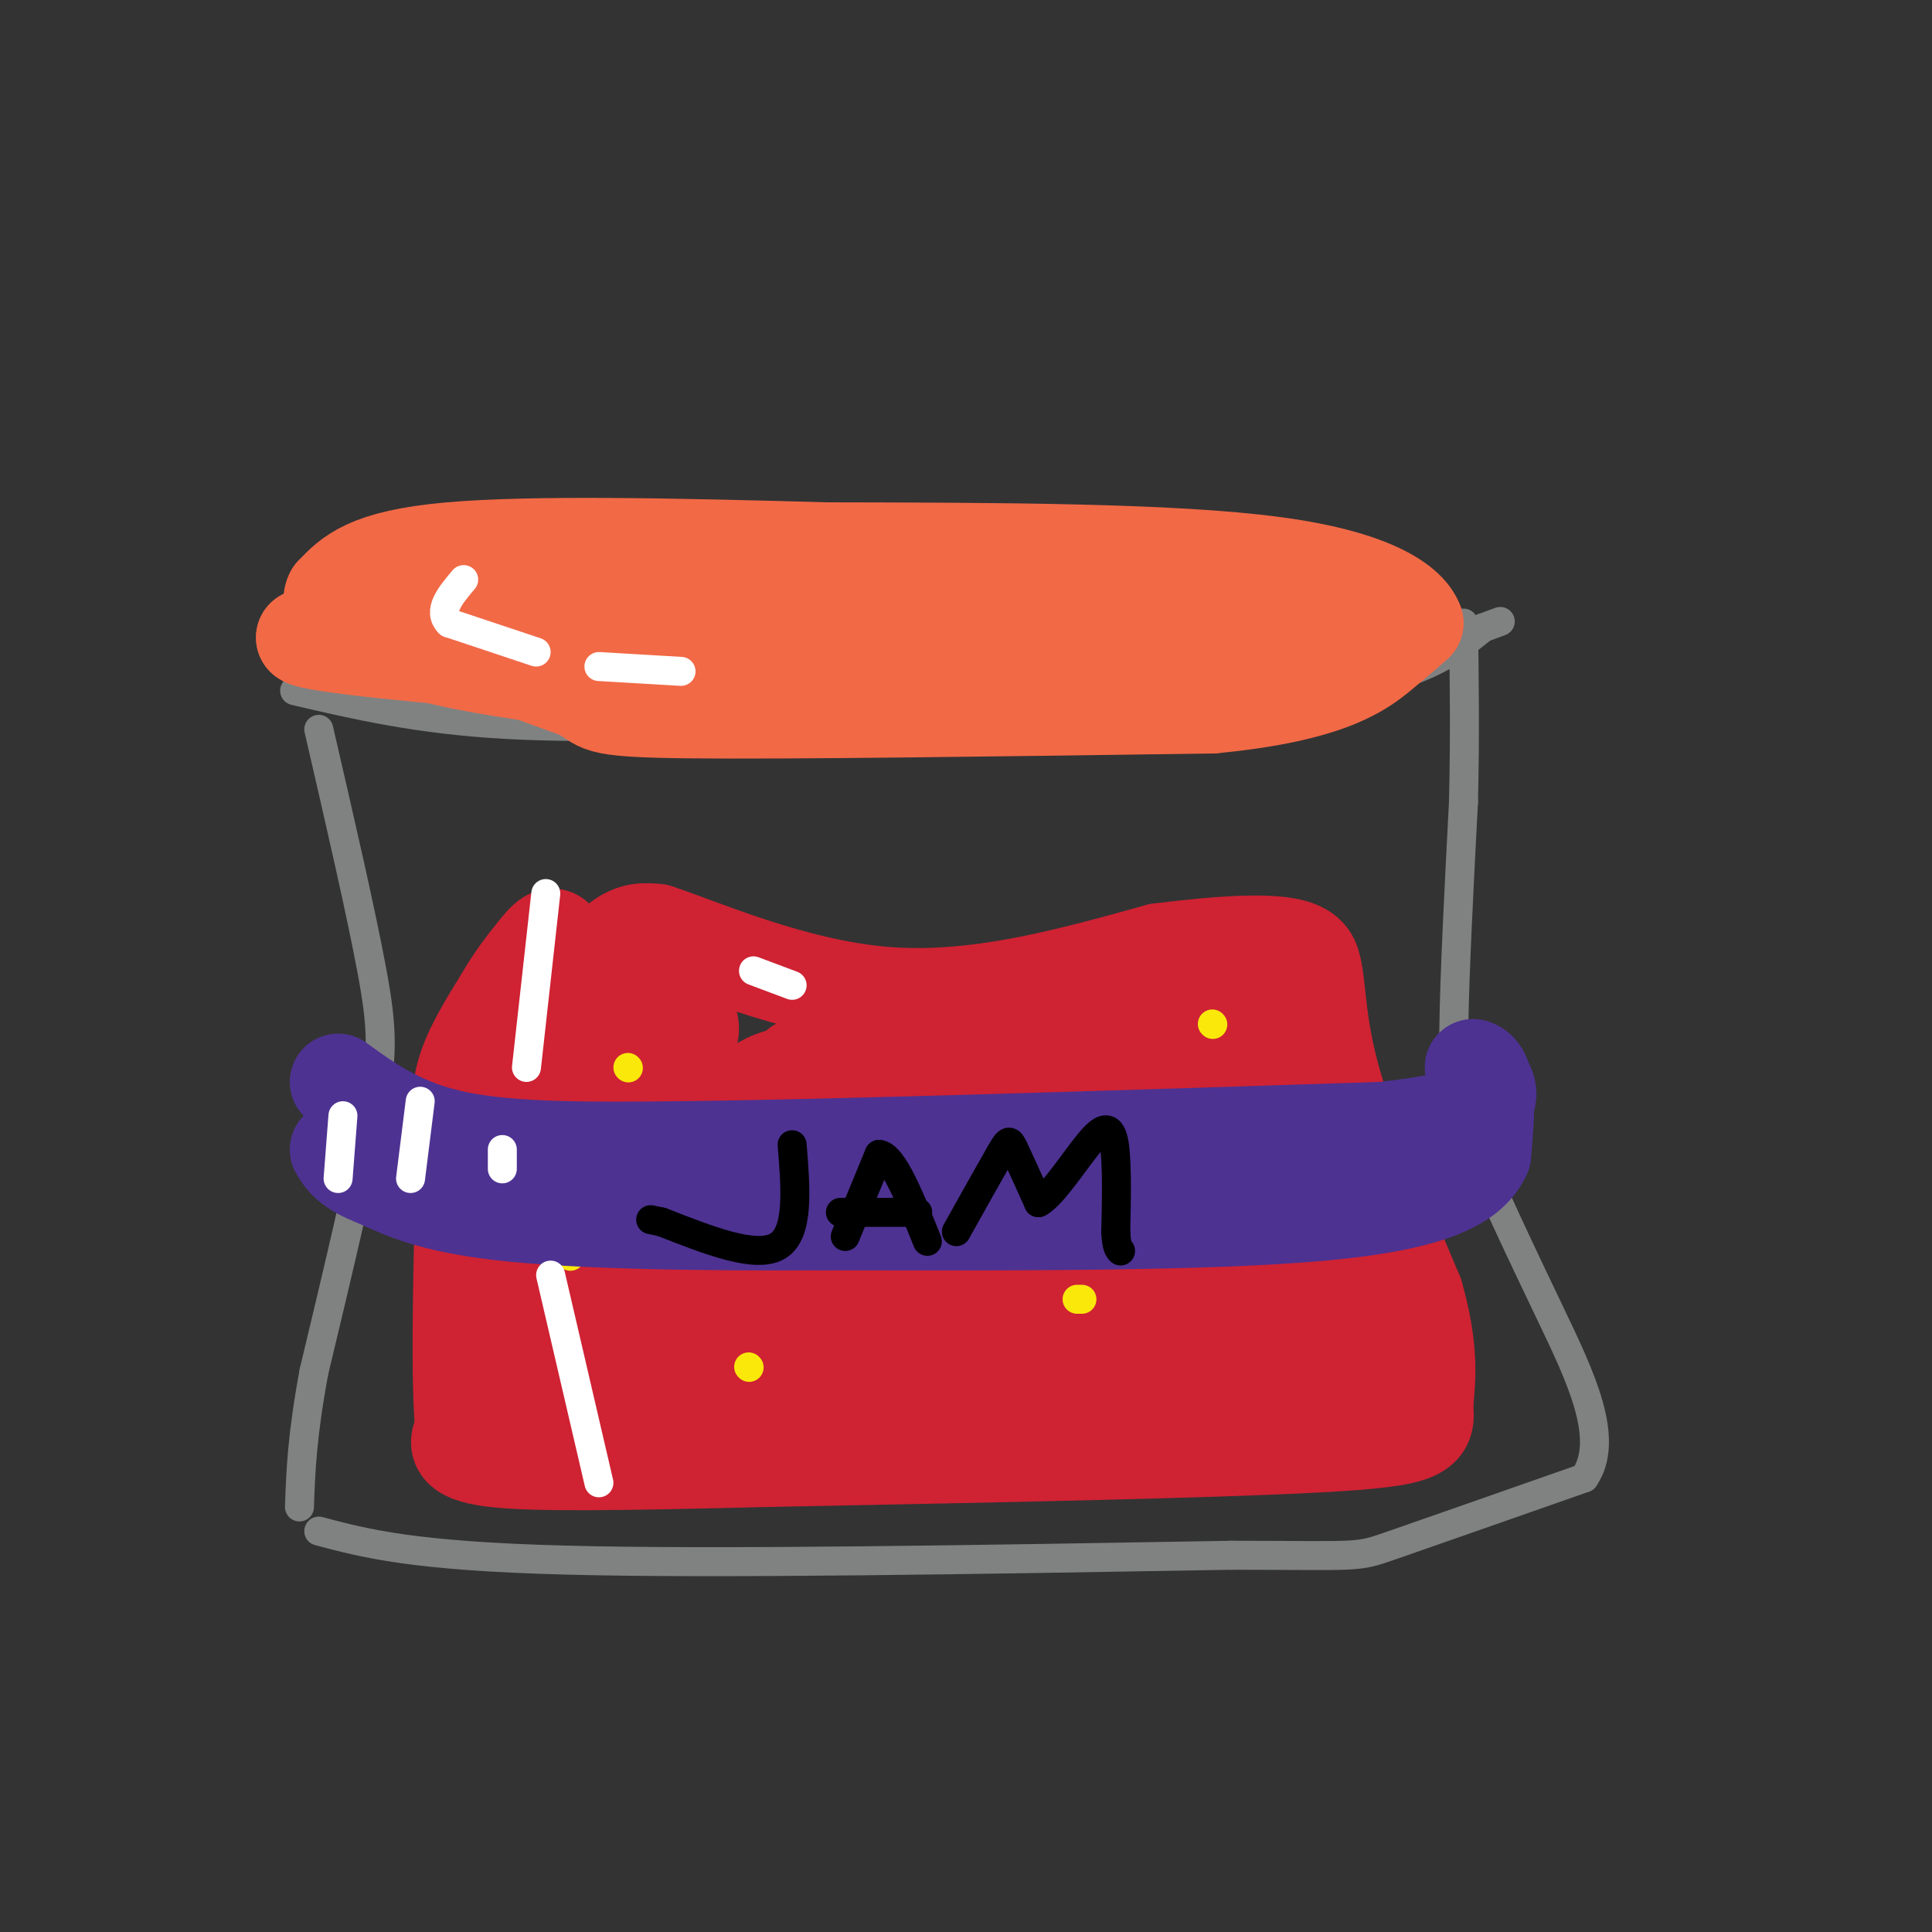<svg viewBox='0 0 400 400' version='1.1' xmlns='http://www.w3.org/2000/svg' xmlns:xlink='http://www.w3.org/1999/xlink'><rect x="0" y="0" width="400" height="400" fill="#333333" stroke="none"/><g fill='none' stroke='rgb(128,130,130)' stroke-width='6' stroke-linecap='round' stroke-linejoin='round'><path d='M61,143c12.833,3.000 25.667,6.000 44,7c18.333,1.000 42.167,0.000 66,-1'/><path d='M171,149c30.356,-0.644 73.244,-1.756 98,-5c24.756,-3.244 31.378,-8.622 38,-14'/><path d='M307,130c6.333,-2.333 3.167,-1.167 0,0'/><path d='M66,151c4.378,18.956 8.756,37.911 11,50c2.244,12.089 2.356,17.311 0,30c-2.356,12.689 -7.178,32.844 -12,53'/><path d='M65,284c-2.500,13.500 -2.750,20.750 -3,28'/><path d='M66,317c9.750,2.583 19.500,5.167 51,6c31.500,0.833 84.750,-0.083 138,-1'/><path d='M255,322c27.022,0.022 25.578,0.578 33,-2c7.422,-2.578 23.711,-8.289 40,-14'/><path d='M328,306c5.502,-7.978 -0.742,-20.922 -7,-34c-6.258,-13.078 -12.531,-26.290 -16,-35c-3.469,-8.710 -4.134,-12.917 -4,-24c0.134,-11.083 1.067,-29.041 2,-47'/><path d='M303,166c0.333,-14.000 0.167,-25.500 0,-37'/></g>
<g fill='none' stroke='rgb(207,34,51)' stroke-width='20' stroke-linecap='round' stroke-linejoin='round'><path d='M117,208c3.917,-5.250 7.833,-10.500 11,-13c3.167,-2.500 5.583,-2.250 8,-2'/><path d='M136,193c9.156,2.978 28.044,11.422 47,13c18.956,1.578 37.978,-3.711 57,-9'/><path d='M240,197c14.644,-1.844 22.756,-1.956 27,-1c4.244,0.956 4.622,2.978 5,5'/><path d='M272,201c0.911,3.933 0.689,11.267 4,23c3.311,11.733 10.156,27.867 17,44'/><path d='M293,268c3.167,11.167 2.583,17.083 2,23'/><path d='M295,291c0.489,5.222 0.711,6.778 -22,8c-22.711,1.222 -68.356,2.111 -114,3'/><path d='M159,302c-30.133,0.733 -48.467,1.067 -57,0c-8.533,-1.067 -7.267,-3.533 -6,-6'/><path d='M96,296c-1.000,-9.500 -0.500,-30.250 0,-51'/><path d='M96,245c-0.356,-12.111 -1.244,-16.889 0,-22c1.244,-5.111 4.622,-10.556 8,-16'/><path d='M104,207c2.500,-4.345 4.750,-7.208 7,-10c2.250,-2.792 4.500,-5.512 5,1c0.500,6.512 -0.750,22.256 -2,38'/><path d='M114,236c-0.667,8.833 -1.333,11.917 -2,15'/></g>
<g fill='none' stroke='rgb(207,34,51)' stroke-width='28' stroke-linecap='round' stroke-linejoin='round'><path d='M139,213c-6.333,15.083 -12.667,30.167 -16,42c-3.333,11.833 -3.667,20.417 -4,29'/><path d='M119,284c9.067,1.933 33.733,-7.733 52,-11c18.267,-3.267 30.133,-0.133 42,3'/><path d='M213,276c16.159,0.751 35.558,1.129 30,1c-5.558,-0.129 -36.073,-0.766 -53,0c-16.927,0.766 -20.265,2.933 -19,4c1.265,1.067 7.132,1.033 13,1'/><path d='M184,282c20.600,0.378 65.600,0.822 84,0c18.400,-0.822 10.200,-2.911 2,-5'/><path d='M270,277c2.393,-4.679 7.375,-13.875 4,-27c-3.375,-13.125 -15.107,-30.179 -20,-36c-4.893,-5.821 -2.946,-0.411 -1,5'/><path d='M253,219c0.511,14.333 2.289,47.667 0,56c-2.289,8.333 -8.644,-8.333 -15,-25'/><path d='M238,250c-1.400,-15.178 2.600,-40.622 0,-43c-2.600,-2.378 -11.800,18.311 -21,39'/><path d='M217,246c-5.107,7.702 -7.375,7.458 -9,12c-1.625,4.542 -2.607,13.869 -2,10c0.607,-3.869 2.804,-20.935 5,-38'/><path d='M211,230c1.068,-6.574 1.240,-4.008 -4,-3c-5.240,1.008 -15.890,0.458 -21,0c-5.110,-0.458 -4.679,-0.824 -8,4c-3.321,4.824 -10.394,14.837 -8,18c2.394,3.163 14.255,-0.525 16,0c1.745,0.525 -6.628,5.262 -15,10'/><path d='M171,259c-20.422,8.844 -63.978,25.956 -70,23c-6.022,-2.956 25.489,-25.978 57,-49'/><path d='M158,233c10.754,-9.667 9.140,-9.333 11,-9c1.860,0.333 7.193,0.667 6,1c-1.193,0.333 -8.912,0.667 -13,2c-4.088,1.333 -4.544,3.667 -5,6'/><path d='M157,233c-2.589,1.616 -6.561,2.657 0,3c6.561,0.343 23.656,-0.010 42,2c18.344,2.010 37.938,6.384 47,8c9.062,1.616 7.594,0.473 0,4c-7.594,3.527 -21.312,11.722 -37,19c-15.688,7.278 -33.344,13.639 -51,20'/><path d='M158,289c-10.667,3.000 -11.833,0.500 -13,-2'/></g>
<g fill='none' stroke='rgb(250,232,11)' stroke-width='6' stroke-linecap='round' stroke-linejoin='round'><path d='M130,221c0.000,0.000 0.100,0.100 0.1,0.1'/><path d='M118,260c0.000,0.000 0.100,0.100 0.1,0.1'/><path d='M155,283c0.000,0.000 0.100,0.100 0.1,0.1'/><path d='M223,269c0.000,0.000 1.000,0.000 1,0'/><path d='M164,232c0.000,0.000 5.000,0.000 5,0'/><path d='M251,212c0.000,0.000 0.100,0.100 0.1,0.1'/></g>
<g fill='none' stroke='rgb(242,105,70)' stroke-width='20' stroke-linecap='round' stroke-linejoin='round'><path d='M70,131c4.333,-0.500 8.667,-1.000 17,1c8.333,2.000 20.667,6.500 33,11'/><path d='M120,143c5.178,2.644 1.622,3.756 22,4c20.378,0.244 64.689,-0.378 109,-1'/><path d='M251,146c24.422,-2.333 30.978,-7.667 35,-11c4.022,-3.333 5.511,-4.667 7,-6'/><path d='M293,129c-1.222,-3.467 -7.778,-9.133 -29,-12c-21.222,-2.867 -57.111,-2.933 -93,-3'/><path d='M171,114c-30.733,-0.867 -61.067,-1.533 -78,0c-16.933,1.533 -20.467,5.267 -24,9'/><path d='M69,123c-1.981,3.545 5.067,7.909 15,11c9.933,3.091 22.751,4.909 31,6c8.249,1.091 11.928,1.455 19,0c7.072,-1.455 17.536,-4.727 28,-8'/><path d='M162,132c28.356,-1.511 85.244,-1.289 107,-1c21.756,0.289 8.378,0.644 -5,1'/><path d='M264,132c1.583,0.917 8.042,2.708 -17,4c-25.042,1.292 -81.583,2.083 -109,1c-27.417,-1.083 -25.708,-4.042 -24,-7'/><path d='M114,130c-12.500,-0.833 -31.750,0.583 -51,2'/><path d='M63,132c1.155,1.429 29.542,4.000 43,5c13.458,1.000 11.988,0.429 18,-2c6.012,-2.429 19.506,-6.714 33,-11'/><path d='M157,124c10.511,-1.889 20.289,-1.111 8,-1c-12.289,0.111 -46.644,-0.444 -81,-1'/></g>
<g fill='none' stroke='rgb(77,50,146)' stroke-width='20' stroke-linecap='round' stroke-linejoin='round'><path d='M70,224c6.667,4.833 13.333,9.667 25,12c11.667,2.333 28.333,2.167 45,2'/><path d='M140,238c31.833,-0.333 88.917,-2.167 146,-4'/><path d='M286,234c27.500,-2.833 23.250,-7.917 19,-13'/><path d='M305,221c3.500,0.833 2.750,9.417 2,18'/><path d='M307,239c-2.444,5.378 -9.556,9.822 -33,12c-23.444,2.178 -63.222,2.089 -103,2'/><path d='M171,253c-29.756,0.178 -52.644,-0.378 -67,-2c-14.356,-1.622 -20.178,-4.311 -26,-7'/><path d='M78,244c-5.667,-2.167 -6.833,-4.083 -8,-6'/></g>
<g fill='none' stroke='rgb(0,0,0)' stroke-width='6' stroke-linecap='round' stroke-linejoin='round'><path d='M164,237c0.750,9.167 1.500,18.333 -3,21c-4.500,2.667 -14.250,-1.167 -24,-5'/><path d='M137,253c-4.000,-0.833 -2.000,-0.417 0,0'/><path d='M175,256c0.000,0.000 7.000,-17.000 7,-17'/><path d='M182,239c2.833,0.167 6.417,9.083 10,18'/><path d='M174,251c0.000,0.000 16.000,0.000 16,0'/><path d='M198,255c3.578,-6.400 7.156,-12.800 9,-16c1.844,-3.200 1.956,-3.200 3,-1c1.044,2.200 3.022,6.600 5,11'/><path d='M215,249c3.250,-1.583 8.875,-11.042 12,-14c3.125,-2.958 3.750,0.583 4,5c0.250,4.417 0.125,9.708 0,15'/><path d='M231,255c0.167,3.167 0.583,3.583 1,4'/></g>
<g fill='none' stroke='rgb(255,255,255)' stroke-width='6' stroke-linecap='round' stroke-linejoin='round'><path d='M111,135c0.000,0.000 -18.000,-6.000 -18,-6'/><path d='M93,129c-2.500,-2.500 0.250,-5.750 3,-9'/><path d='M87,228c0.000,0.000 -2.000,16.000 -2,16'/><path d='M113,185c0.000,0.000 -4.000,36.000 -4,36'/><path d='M114,264c0.000,0.000 10.000,43.000 10,43'/><path d='M124,138c0.000,0.000 17.000,1.000 17,1'/><path d='M104,238c0.000,0.000 0.000,4.000 0,4'/><path d='M71,231c0.000,0.000 -1.000,13.000 -1,13'/><path d='M156,201c0.000,0.000 8.000,3.000 8,3'/></g>
</svg>